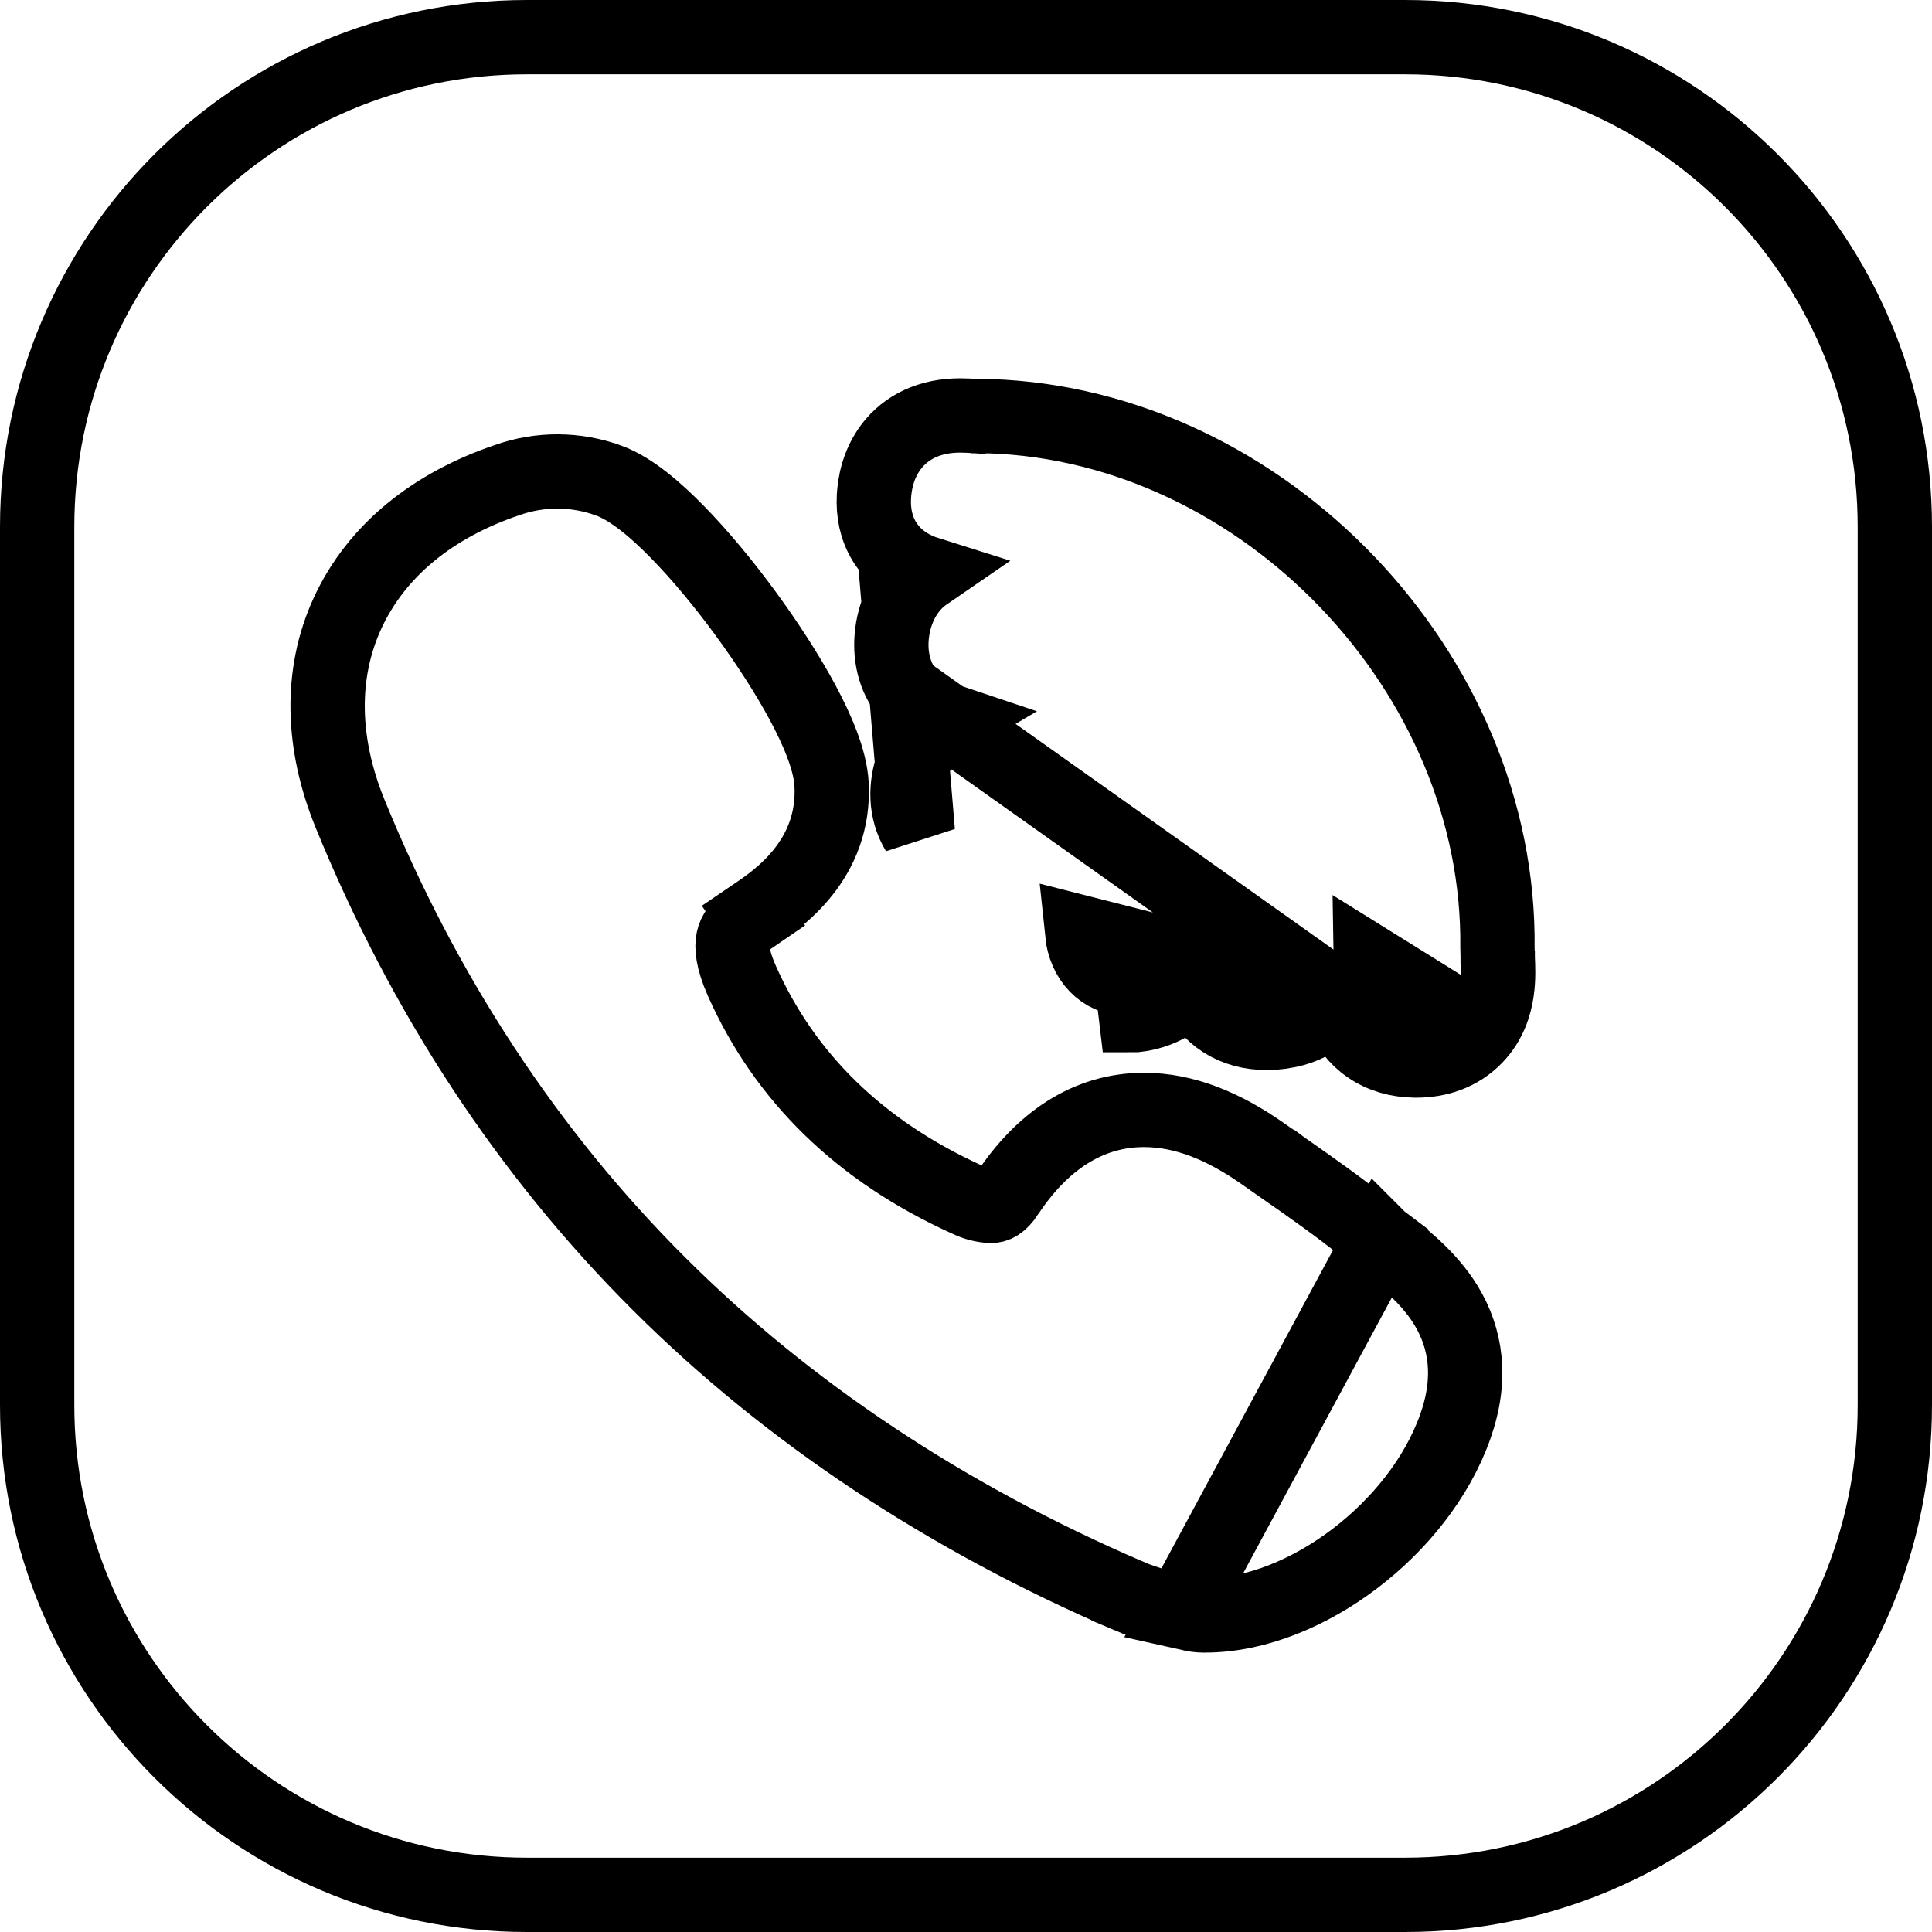 <svg width="26" height="26" viewBox="0 0 26 26" fill="none" xmlns="http://www.w3.org/2000/svg">
<g clip-path="url(#clip0_7005_6914)">
<path d="M18.447 12.954V12.954M18.447 12.954V12.954M17.995 13.427C17.944 13.507 17.879 13.585 17.795 13.655C17.647 13.778 17.466 13.852 17.265 13.883L17.263 13.883C17.191 13.894 17.117 13.9 17.047 13.9C16.833 13.9 16.633 13.849 16.462 13.739C16.291 13.63 16.182 13.483 16.113 13.343C16.091 13.299 16.072 13.254 16.056 13.209C15.872 13.482 15.593 13.624 15.287 13.66C15.286 13.66 15.286 13.661 15.285 13.661L15.226 13.164C15.203 13.167 15.179 13.168 15.156 13.168C14.843 13.168 14.599 12.915 14.562 12.553L17.995 13.427ZM17.995 13.427C18.012 13.504 18.037 13.583 18.072 13.661C18.139 13.811 18.248 13.97 18.424 14.089C18.601 14.21 18.81 14.268 19.036 14.272V14.272H19.045H19.063C19.352 14.272 19.64 14.181 19.858 13.953L19.858 13.953C20.044 13.759 20.116 13.531 20.143 13.345C20.17 13.171 20.161 12.999 20.156 12.891L20.156 12.886L20.155 12.883L20.155 12.876L20.155 12.875L20.155 12.871C20.153 12.82 20.152 12.784 20.152 12.755C20.196 9.057 17.014 5.725 13.319 5.601L13.311 5.601H13.302C13.302 5.601 13.301 5.601 13.3 5.601C13.29 5.6 13.255 5.6 13.213 5.605C13.201 5.604 13.181 5.603 13.144 5.601H13.144L13.134 5.6L13.132 5.6L13.128 5.6L13.128 5.6L13.123 5.599C13.073 5.596 13 5.591 12.922 5.591C12.514 5.591 12.196 5.745 11.994 6.011C11.812 6.251 11.77 6.521 11.761 6.681V6.681C11.749 6.899 11.791 7.105 11.9 7.285C12.008 7.462 12.158 7.575 12.299 7.645C12.354 7.673 12.411 7.696 12.468 7.714C12.398 7.762 12.335 7.817 12.28 7.88C12.102 8.083 12.039 8.315 12.014 8.459V8.459C11.966 8.746 12.005 9.051 12.194 9.309L17.995 13.427ZM18.447 12.954C18.451 13.216 18.461 13.761 19.045 13.772H19.063C19.247 13.772 19.392 13.716 19.497 13.607L18.447 12.954ZM18.58 16.688L18.581 16.689C18.588 16.695 18.596 16.701 18.605 16.707C18.857 16.9 19.222 17.178 19.459 17.566C19.728 18.006 19.816 18.548 19.584 19.2C19.337 19.898 18.826 20.524 18.233 20.975C17.644 21.423 16.919 21.74 16.213 21.74H16.194H16.191C16.126 21.739 16.064 21.73 16.006 21.715L16.004 21.714C15.981 21.708 15.944 21.699 15.885 21.686L18.58 16.688ZM18.58 16.688C18.512 16.637 18.445 16.584 18.378 16.531C18.012 16.236 17.625 15.966 17.265 15.714L17.261 15.711L17.26 15.711L17.229 15.689L17.228 15.689L16.997 15.527C16.997 15.527 16.997 15.527 16.997 15.527C16.469 15.156 15.94 14.937 15.395 14.937C14.629 14.937 14.014 15.372 13.558 16.06L13.558 16.061C13.459 16.211 13.39 16.227 13.336 16.229C13.229 16.224 13.123 16.197 13.027 16.149L13.02 16.146L13.013 16.143C11.57 15.488 10.562 14.498 9.985 13.203H9.985C9.853 12.906 9.846 12.739 9.867 12.645C9.884 12.565 9.939 12.459 10.14 12.322L9.859 11.909L10.139 12.322C10.146 12.318 10.153 12.313 10.161 12.308C10.461 12.105 11.245 11.576 11.191 10.552L11.191 10.552C11.172 10.221 10.997 9.821 10.805 9.461C10.599 9.077 10.326 8.655 10.033 8.255C9.741 7.856 9.42 7.469 9.116 7.159C8.832 6.869 8.502 6.581 8.192 6.467L8.191 6.467C7.75 6.306 7.267 6.304 6.825 6.461C5.833 6.796 5.068 7.403 4.677 8.252L4.677 8.252C4.298 9.078 4.332 10.017 4.708 10.942L4.708 10.942C5.703 13.384 7.105 15.52 8.877 17.285C10.61 19.012 12.736 20.421 15.187 21.476L15.187 21.477C15.449 21.589 15.715 21.648 15.879 21.685L15.885 21.686L18.58 16.688ZM18.447 12.954C18.446 12.88 18.445 12.811 18.437 12.754L18.447 12.954ZM12.285 10.283C12.184 10.574 12.174 10.902 12.352 11.198L12.194 9.309C12.35 9.52 12.556 9.629 12.731 9.689C12.739 9.692 12.748 9.695 12.757 9.698C12.562 9.813 12.383 9.998 12.285 10.283ZM0.5 7.091C0.5 3.451 3.451 0.5 7.091 0.5H18.909C22.549 0.5 25.5 3.451 25.5 7.091V18.909C25.5 22.549 22.549 25.5 18.909 25.5H7.091C3.451 25.5 0.5 22.549 0.5 18.909V7.091Z" stroke="black"/>
</g>
<defs>
<clipPath id="clip0_7005_6914">
<rect width="26" height="26" fill="white"/>
</clipPath>
</defs>
</svg>
